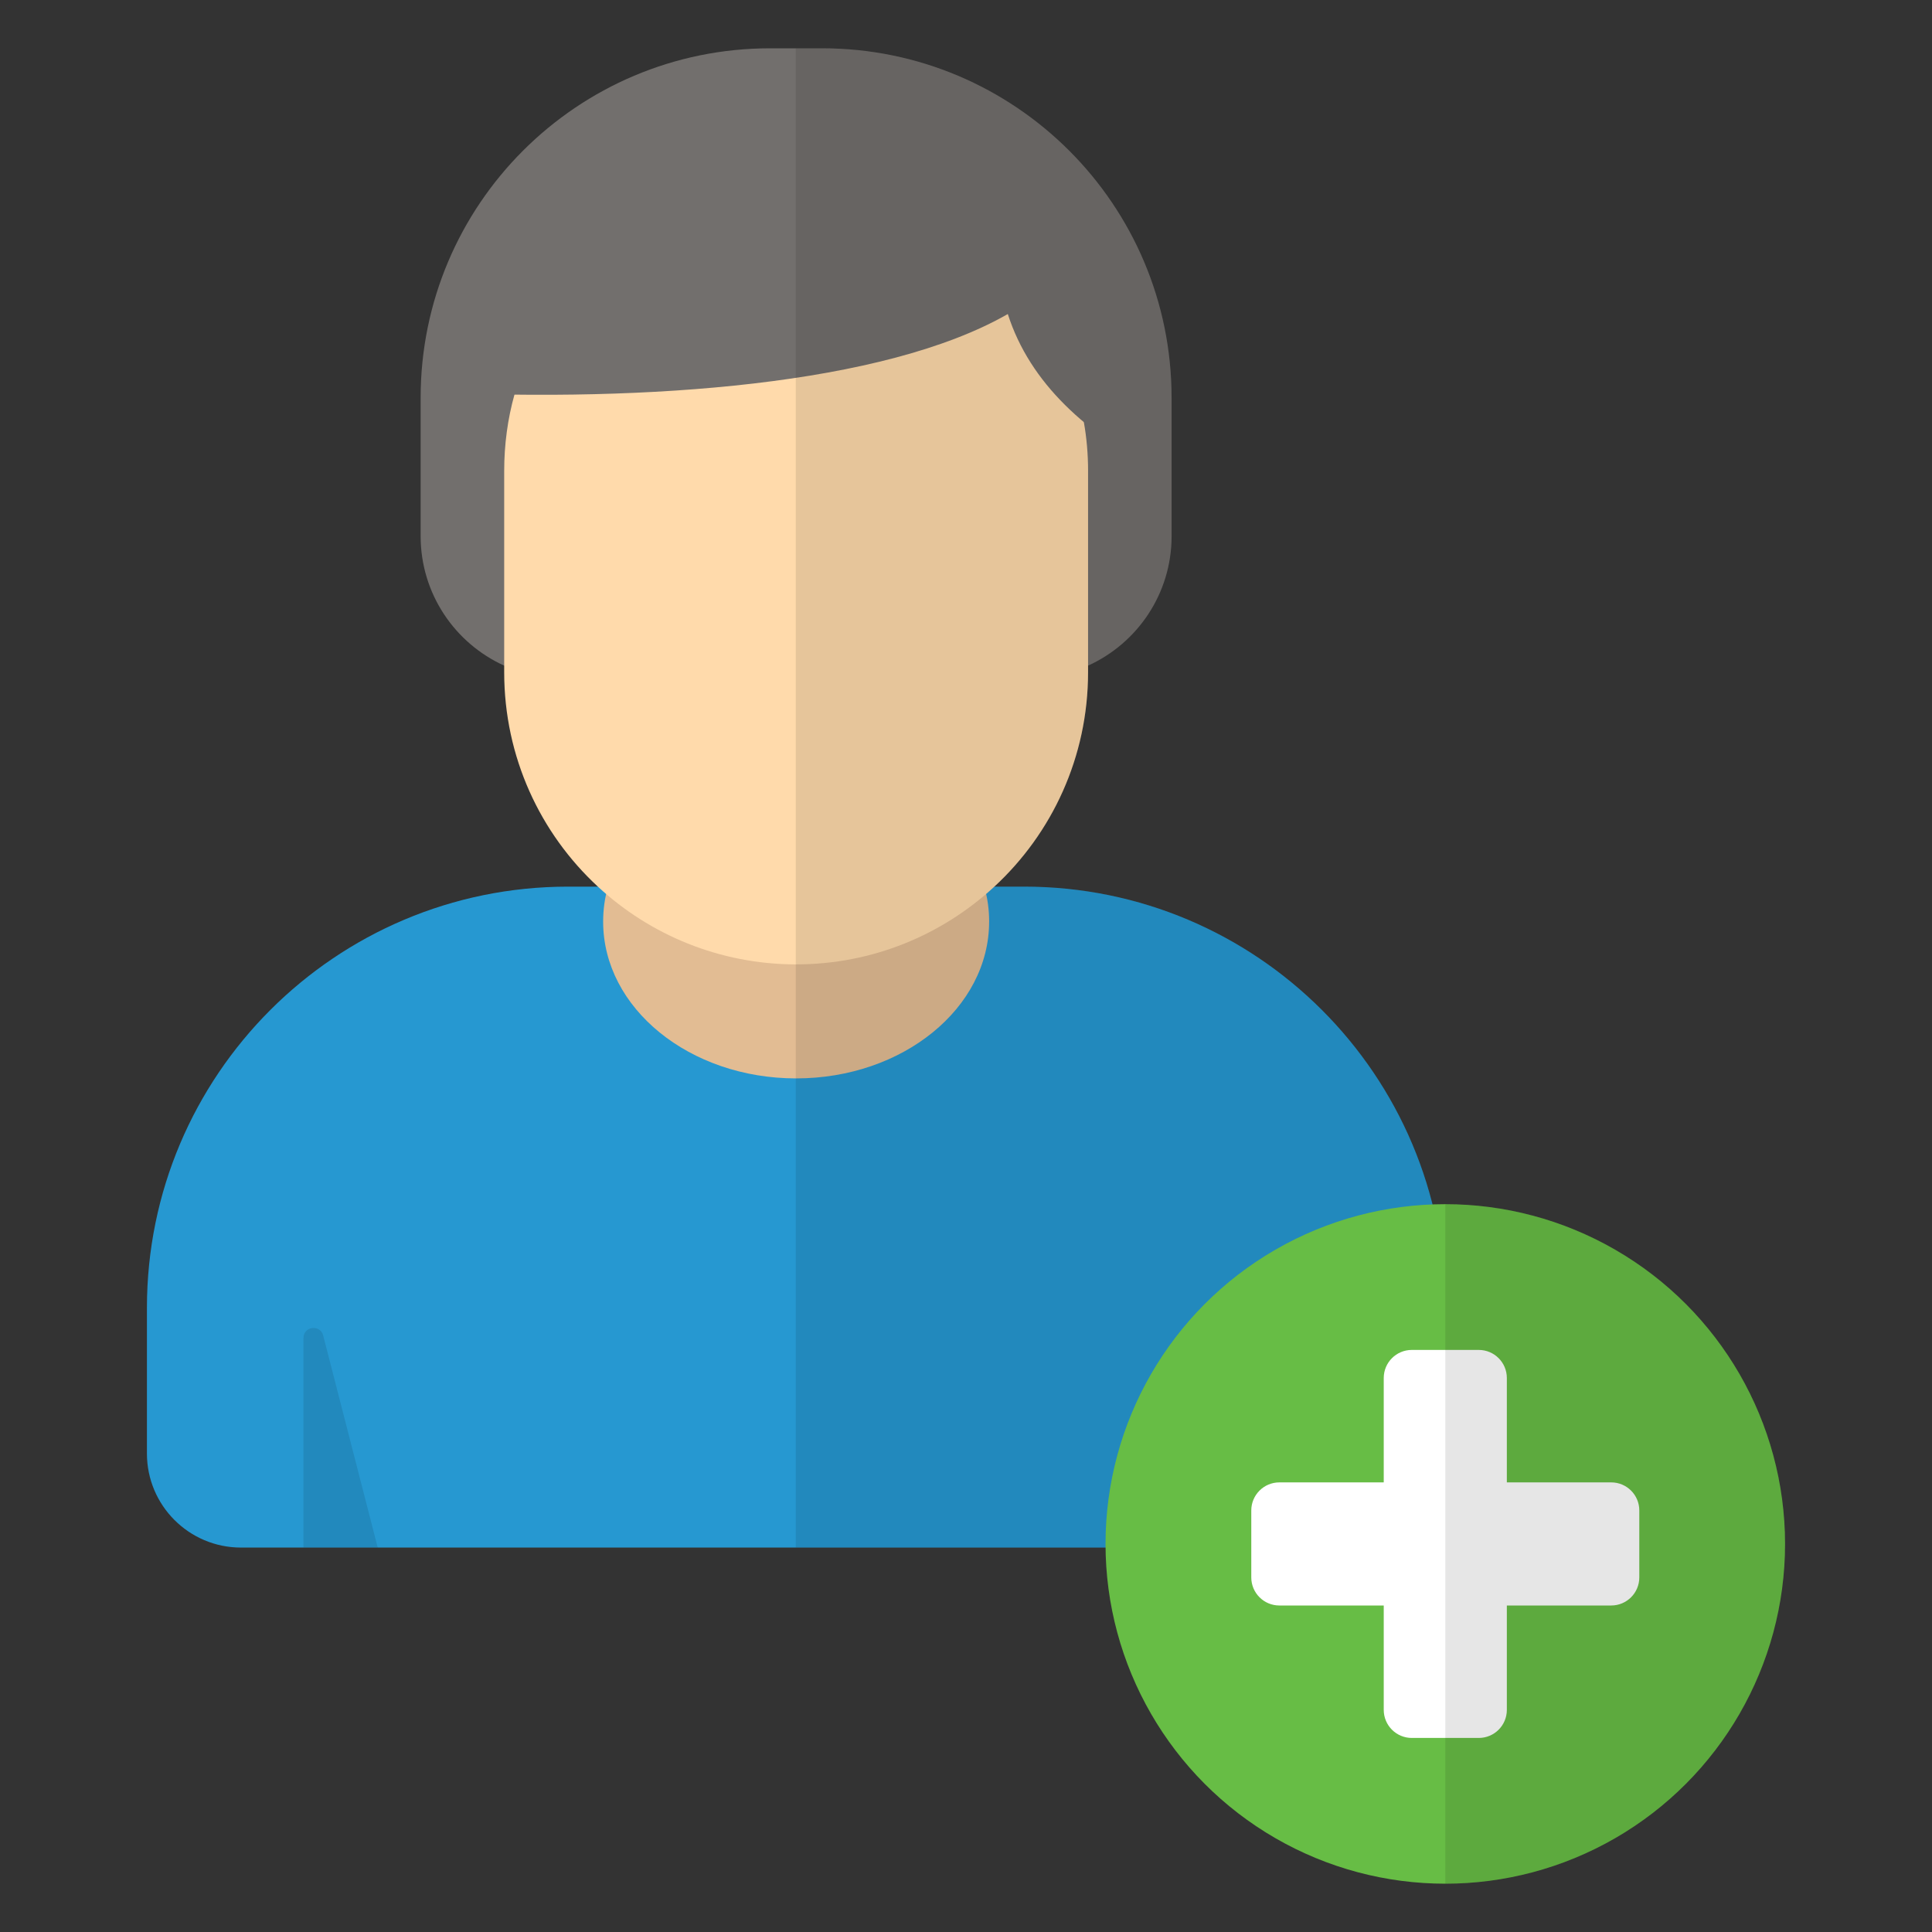 <svg id="Layer_1" enable-background="new 0 0 100 100" viewBox="0 0 100 100" xmlns="http://www.w3.org/2000/svg"><rect x="0" y="0" width="100" height="100" fill="#333333" stroke="none"/><path d="m74.81 67.692v7.542c0 2.683-2.175 4.868-4.868 4.868h-57.469c-2.692 0-4.868-2.185-4.868-4.868v-7.542c0-12.038 9.763-21.8 21.8-21.8h23.604c12.038-0 21.8 9.762 21.8 21.8z" fill="#2698d1"/><path d="m15.708 69.254v10.848h3.843l-2.823-10.977c-.152-.589-1.019-.48-1.019.129z" opacity=".1"/><path d="m51.197 47.705c0 4.478-4.469 8.113-9.989 8.113-5.52 0-9.989-3.635-9.989-8.113 0-.625.082-1.233.254-1.813h19.471c.172.58.254 1.187.254 1.813z" fill="#e2bc93"/><path d="m60.642 20.593v7.152c0 2.982-1.768 5.547-4.324 6.708-.925.417-1.958.653-3.037.653h-24.148c-1.079 0-2.112-.236-3.037-.653-2.556-1.16-4.324-3.726-4.324-6.708v-7.152c0-9.998 8.104-18.093 18.093-18.093h2.683c9.989 0 18.093 8.095 18.093 18.093z" fill="#726f6d"/><path d="m56.318 24.382v10.415c0 4.387-1.867 8.339-4.85 11.095-2.692 2.493-6.3 4.025-10.261 4.025-.009 0-.009 0-.018 0-3.952-.009-7.551-1.532-10.243-4.025-2.982-2.756-4.849-6.708-4.849-11.095v-10.415c0-1.378.181-2.71.535-3.97 1.731-6.418 7.587-11.131 14.558-11.14h.018c4.17 0 7.95 1.686 10.687 4.423 2.166 2.176 3.68 4.995 4.206 8.158.145.816.218 1.668.218 2.529z" fill="#ffdaab"/><path d="m57.031 13.67 3.112 10.83c-3.895-2.045-6.823-4.641-7.979-8.246-6.411 3.675-18.692 4.565-29.932 4.044l2.311-8.405 4.726-5.354s20.272-.314 20.272 0c0.0.314 7.491 7.132 7.491 7.132z" fill="#726f6d"/><path d="m74.81 67.692v7.542c0 2.683-2.175 4.868-4.868 4.868h-28.753v-77.601h1.36c9.989 0 18.093 8.095 18.093 18.093v7.152c0 2.982-1.768 5.547-4.324 6.708v.344c0 4.387-1.867 8.339-4.85 11.095h1.541c12.038 0 21.8 9.762 21.8 21.8z" opacity=".1"/><path d="m66.706 69.254v10.848h-3.843l2.823-10.977c.152-.589 1.019-.48 1.019.129z" opacity=".1"/><circle cx="74.808" cy="79.914" fill="#67bd45" r="17.586"/><path d="m77.994 88.503v-5.403h5.403c.802 0 1.453-.65 1.453-1.453v-3.466c0-.802-.65-1.453-1.453-1.453h-5.403v-5.403c0-.802-.65-1.453-1.453-1.453h-3.466c-.802 0-1.453.65-1.453 1.453v5.403h-5.403c-.802 0-1.453.65-1.453 1.453v3.466c0 .802.65 1.453 1.453 1.453h5.403v5.403c0 .802.65 1.453 1.453 1.453h3.466c.802 0 1.453-.65 1.453-1.453z" fill="#fff"/><path d="m92.395 79.914c0 9.712-7.875 17.586-17.586 17.586v-35.173c9.712 0 17.586 7.875 17.586 17.586z" opacity=".1"/></svg>